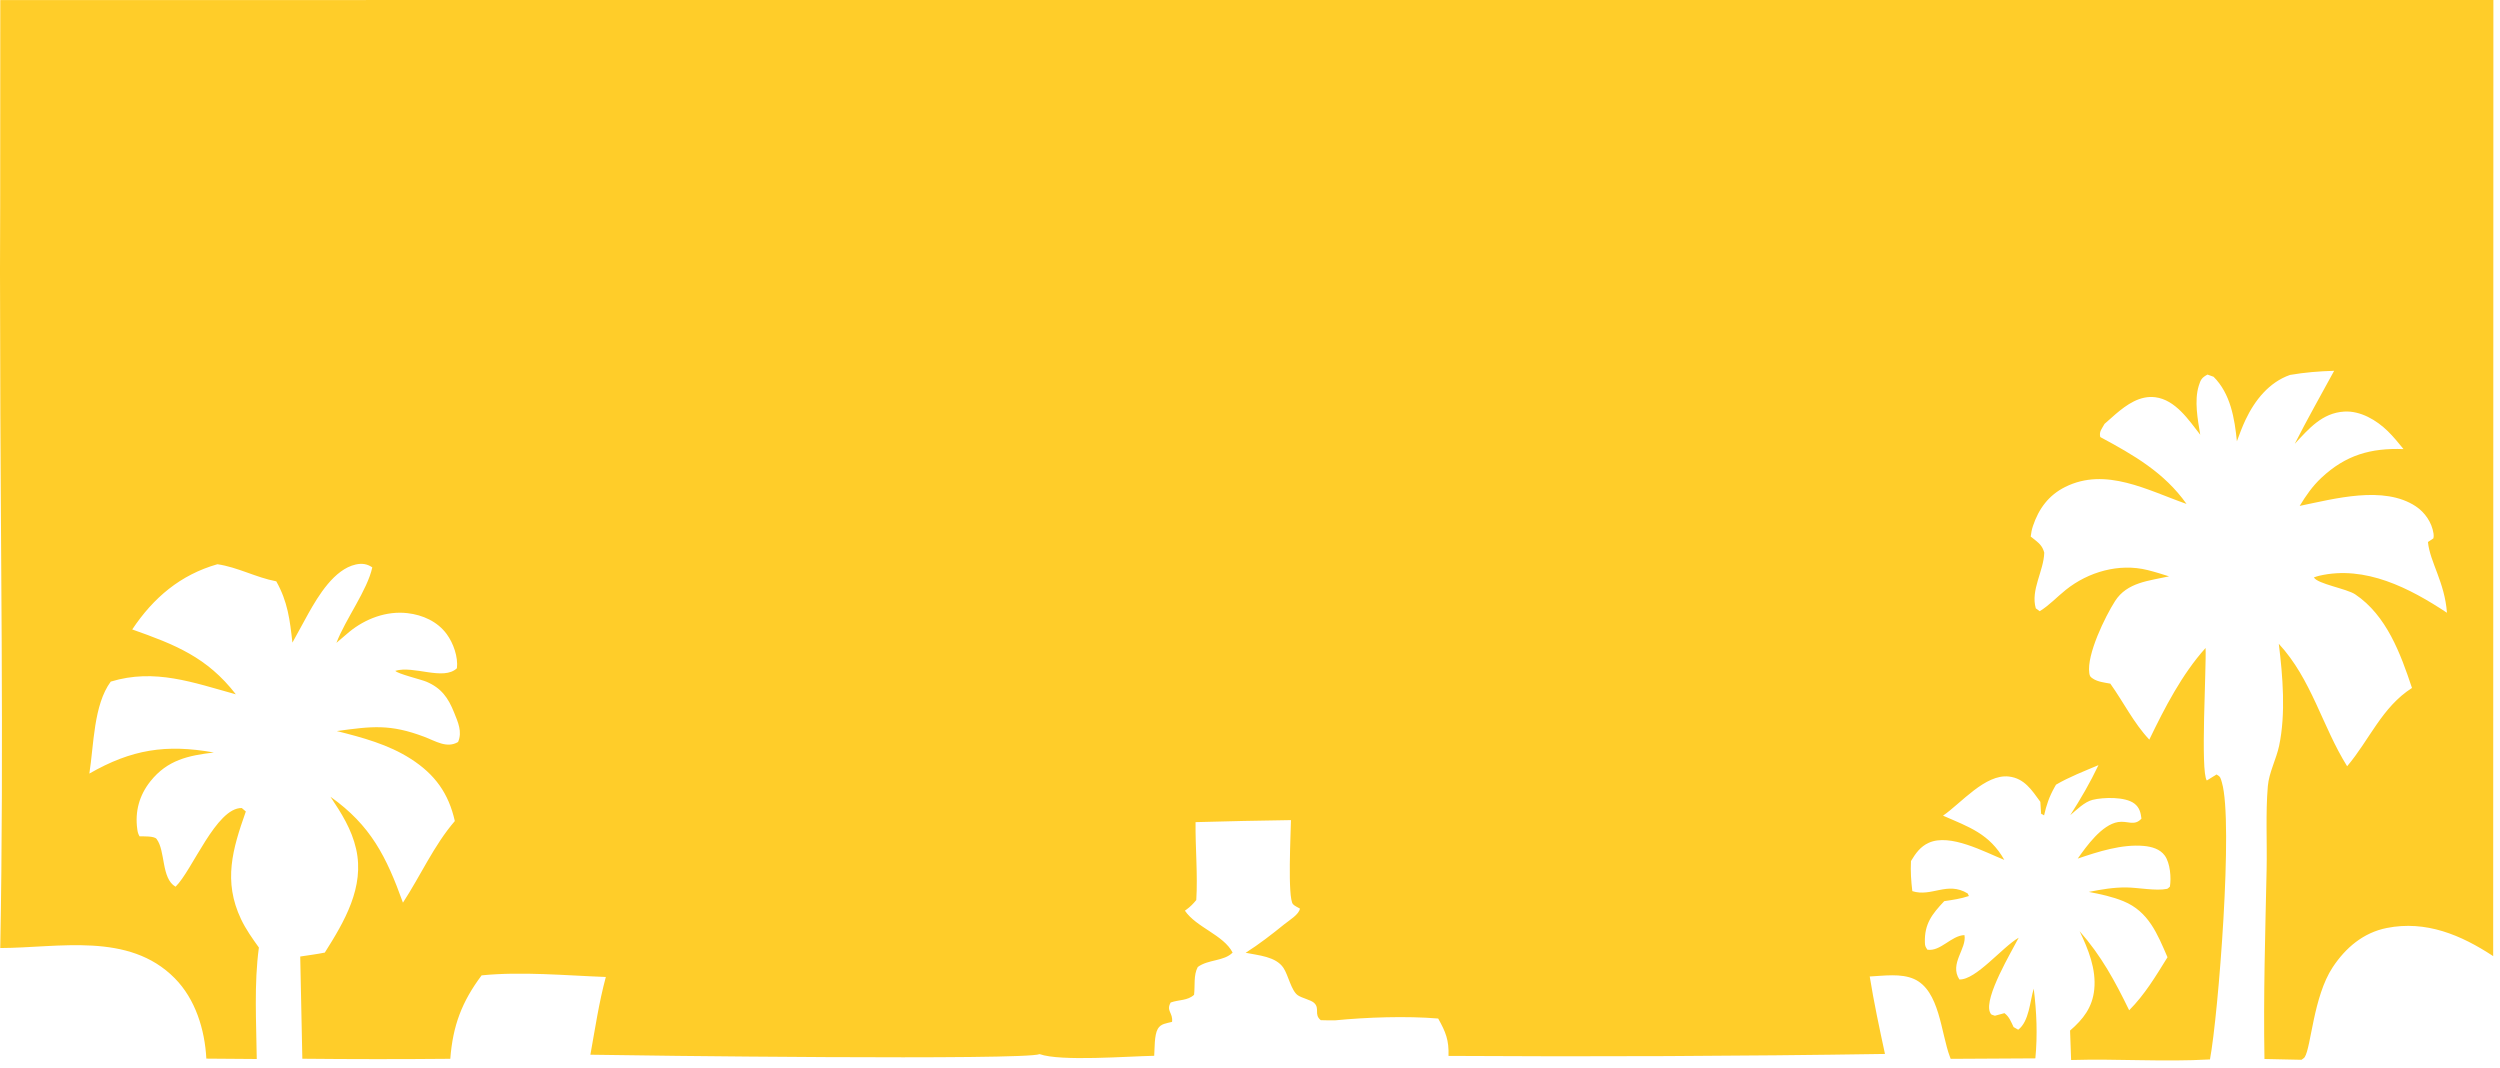 <?xml version="1.0" encoding="utf-8"?>
<svg xmlns="http://www.w3.org/2000/svg" fill="none" height="100%" overflow="visible" preserveAspectRatio="none" style="display: block;" viewBox="0 0 185 79" width="100%">
<path d="M0.021 0.003L184.511 0L184.495 70.753C182.125 69.191 179.527 68.094 176.624 68.67C174.891 69.013 173.572 70.132 172.615 71.584C171.184 73.753 171.024 77.499 170.548 78.227C170.491 78.313 170.389 78.359 170.311 78.424L167.57 78.365C167.487 73.687 167.629 69.047 167.729 64.374C167.774 62.34 167.647 60.193 167.82 58.175C167.905 57.169 168.447 56.175 168.657 55.18C169.153 52.815 168.927 50.028 168.631 47.642C171.058 50.263 171.84 53.743 173.688 56.703C175.34 54.753 176.266 52.325 178.487 50.909C177.642 48.376 176.61 45.543 174.285 43.982C173.652 43.559 171.496 43.213 171.227 42.729C171.38 42.677 171.471 42.641 171.621 42.606C175.03 41.813 178.33 43.527 181.074 45.345C180.913 43.088 179.814 41.596 179.668 40.109L180.072 39.838C180.094 39.688 180.106 39.653 180.081 39.481C179.958 38.664 179.445 37.917 178.768 37.468C176.396 35.897 172.729 36.916 170.177 37.437C170.641 36.672 171.124 35.975 171.781 35.359C173.579 33.672 175.441 33.142 177.861 33.233C177.494 32.78 177.113 32.314 176.696 31.905C175.86 31.088 174.673 30.384 173.47 30.457C171.835 30.557 170.846 31.73 169.812 32.843C170.737 31.019 171.751 29.235 172.727 27.439C171.612 27.473 170.564 27.554 169.461 27.745C167.92 28.281 166.856 29.615 166.172 31.061C165.928 31.576 165.728 32.119 165.53 32.654C165.363 30.965 165.056 29.125 163.804 27.88L163.354 27.718C162.934 27.946 162.85 28.087 162.706 28.555C162.366 29.662 162.633 31.047 162.818 32.17C161.966 31.079 160.985 29.588 159.495 29.396C158.354 29.249 157.376 29.946 156.56 30.64C156.282 30.877 156.008 31.119 155.737 31.366C155.543 31.727 155.316 31.936 155.421 32.342C157.88 33.666 160.151 34.959 161.804 37.291C158.944 36.295 155.829 34.534 152.823 36.036C151.599 36.646 150.865 37.646 150.437 38.928C150.352 39.182 150.302 39.44 150.272 39.705L150.437 39.835C150.853 40.165 151.132 40.362 151.275 40.897C151.236 42.263 150.254 43.653 150.649 45.017L150.938 45.23C151.653 44.793 152.216 44.172 152.868 43.651C154.539 42.314 156.808 41.664 158.91 42.182C159.45 42.315 159.981 42.483 160.511 42.65C159.021 42.983 157.405 43.088 156.516 44.477C155.783 45.623 154.407 48.434 154.607 49.807C154.641 50.041 154.678 50.086 154.878 50.219C155.24 50.46 155.74 50.511 156.163 50.589C157.145 51.962 157.889 53.501 159.049 54.732C160.186 52.379 161.459 49.902 163.212 47.951C163.28 49.396 162.82 57.132 163.305 57.757L164.023 57.311C164.329 57.48 164.322 57.569 164.422 57.911C165.279 60.821 164.16 75.048 163.538 78.397C160.127 78.595 156.683 78.335 153.262 78.441L153.185 76.262C154.158 75.421 154.839 74.549 154.974 73.226C155.131 71.713 154.532 70.241 153.893 68.91C155.493 70.725 156.501 72.587 157.558 74.76C158.72 73.597 159.532 72.224 160.395 70.836C159.646 69.112 159.003 67.457 157.134 66.689C156.312 66.352 155.437 66.167 154.57 66.002C155.502 65.816 156.396 65.663 157.349 65.671C158.208 65.678 159.557 65.946 160.354 65.776C160.443 65.757 160.5 65.666 160.573 65.611C160.68 64.956 160.596 63.872 160.195 63.315C159.841 62.822 159.217 62.651 158.641 62.599C157.022 62.455 155.27 63.02 153.752 63.536C154.4 62.619 155.534 61.024 156.742 60.831C157.442 60.719 157.952 61.161 158.468 60.576C158.411 60.125 158.322 59.754 157.945 59.464C157.267 58.944 155.648 58.992 154.849 59.189C154.26 59.334 153.659 59.935 153.199 60.322C153.974 59.112 154.669 57.919 155.286 56.619C154.231 57.07 153.135 57.486 152.144 58.067L152.03 58.268C151.646 58.957 151.433 59.571 151.262 60.339L151.024 60.197L151.045 60.281L150.986 59.336C150.361 58.481 149.814 57.599 148.664 57.464C146.913 57.257 145.122 59.439 143.784 60.359C145.722 61.205 147.219 61.698 148.32 63.633C146.845 63.044 144.317 61.654 142.732 62.365C142.103 62.647 141.756 63.15 141.412 63.717C141.373 64.479 141.421 65.187 141.512 65.945C142.946 66.4 144.099 65.196 145.607 66.115L145.699 66.306C145.099 66.508 144.496 66.593 143.873 66.686C142.973 67.641 142.401 68.365 142.442 69.737C142.449 70.008 142.479 70.052 142.625 70.277C143.598 70.433 144.397 69.223 145.37 69.198C145.555 70.201 144.233 71.312 144.994 72.481C146.22 72.526 148.176 70.08 149.384 69.39C148.869 70.399 146.822 73.788 147.251 74.893C147.34 75.123 147.41 75.085 147.624 75.165L148.328 74.973C148.684 75.233 148.819 75.616 149.005 76.002L149.347 76.2C150.161 75.582 150.211 74.1 150.496 73.16C150.712 74.878 150.783 76.592 150.617 78.319L144.352 78.354L144.292 78.199C143.625 76.436 143.54 73.294 141.64 72.447C140.667 72.014 139.402 72.209 138.36 72.26C138.668 74.176 139.079 76.094 139.488 77.992C128.723 78.156 117.957 78.204 107.19 78.137C107.226 76.966 106.989 76.38 106.426 75.371C104.065 75.175 101.146 75.275 98.79 75.506C98.441 75.516 98.087 75.498 97.737 75.493C97.204 75.066 97.702 74.621 97.231 74.203C96.996 73.993 96.355 73.862 96.044 73.653C95.553 73.323 95.332 72.154 94.975 71.623C94.407 70.774 93.117 70.7 92.178 70.505C93.172 69.877 94.124 69.136 95.038 68.396C95.392 68.11 96.148 67.659 96.192 67.233C96.041 67.147 95.797 67.038 95.681 66.91C95.267 66.45 95.521 61.577 95.531 60.688C93.177 60.722 90.823 60.772 88.471 60.838C88.45 62.741 88.641 64.714 88.525 66.602C88.29 66.892 88.078 67.102 87.776 67.323L87.683 67.391C88.528 68.631 90.542 69.186 91.214 70.491C90.574 71.142 89.414 70.984 88.635 71.558C88.309 72.174 88.443 72.915 88.361 73.616C87.869 74.061 87.258 73.964 86.631 74.185C86.271 74.813 86.816 74.939 86.732 75.618C86.323 75.73 85.901 75.743 85.676 76.137C85.41 76.606 85.452 77.577 85.411 78.129C83.487 78.162 78.483 78.562 76.931 78.004C75.913 78.473 46.932 78.112 43.689 78.049C44.036 76.132 44.323 74.176 44.832 72.296C41.851 72.186 38.604 71.879 35.639 72.177C34.177 74.133 33.508 75.899 33.322 78.351C29.672 78.385 26.023 78.383 22.373 78.346L22.217 70.783C22.82 70.687 23.439 70.614 24.036 70.491C25.486 68.195 26.995 65.647 26.352 62.822C26.018 61.355 25.273 60.19 24.454 58.959C27.439 61.078 28.596 63.4 29.818 66.797C31.119 64.807 32.104 62.563 33.657 60.758C33.197 58.701 32.18 57.297 30.397 56.154C28.736 55.089 26.816 54.574 24.922 54.099C27.536 53.739 28.864 53.569 31.392 54.521C32.23 54.837 33.072 55.403 33.898 54.907C34.223 54.147 33.891 53.446 33.603 52.724C33.168 51.635 32.657 50.913 31.549 50.444C31.182 50.288 29.38 49.851 29.255 49.641C30.607 49.227 32.825 50.395 33.812 49.449C33.911 48.615 33.548 47.592 33.055 46.921C32.37 45.989 31.278 45.503 30.154 45.373C28.594 45.194 27.038 45.784 25.841 46.763C25.521 47.027 25.205 47.297 24.895 47.571C25.562 45.824 27.189 43.668 27.55 41.985C27.169 41.727 26.791 41.67 26.327 41.773C24.733 42.126 23.554 44.092 22.818 45.401C22.419 46.116 22.026 46.834 21.638 47.554C21.45 45.862 21.294 44.532 20.444 43.018C18.94 42.735 17.591 41.97 16.088 41.753C13.353 42.534 11.357 44.223 9.785 46.579C12.946 47.697 15.327 48.629 17.453 51.38C14.291 50.508 11.458 49.444 8.195 50.439C6.921 52.167 6.946 55.135 6.612 57.245C9.737 55.453 12.29 55.052 15.824 55.684C13.933 55.909 12.39 56.236 11.13 57.816C10.306 58.851 9.977 60.053 10.159 61.366C10.188 61.576 10.22 61.706 10.326 61.888C10.612 61.897 11.414 61.856 11.585 62.081C12.259 62.964 11.92 65.004 12.99 65.616C14.218 64.434 16.001 59.758 17.892 59.794L18.191 60.051C17.21 62.828 16.499 65.199 17.839 68.023C18.195 68.773 18.676 69.446 19.158 70.118C18.794 72.809 18.967 75.653 19 78.366L15.27 78.338C15.154 76.189 14.468 73.943 12.928 72.386C9.529 68.95 4.363 70.139 0.019 70.155C0.303 55.112 0.022 40.018 0.012 24.97C-0.005 21.69 -0.004 18.409 0.014 15.129L0.021 0.003Z" fill="#FFCD29" id="Vector"/>
</svg>